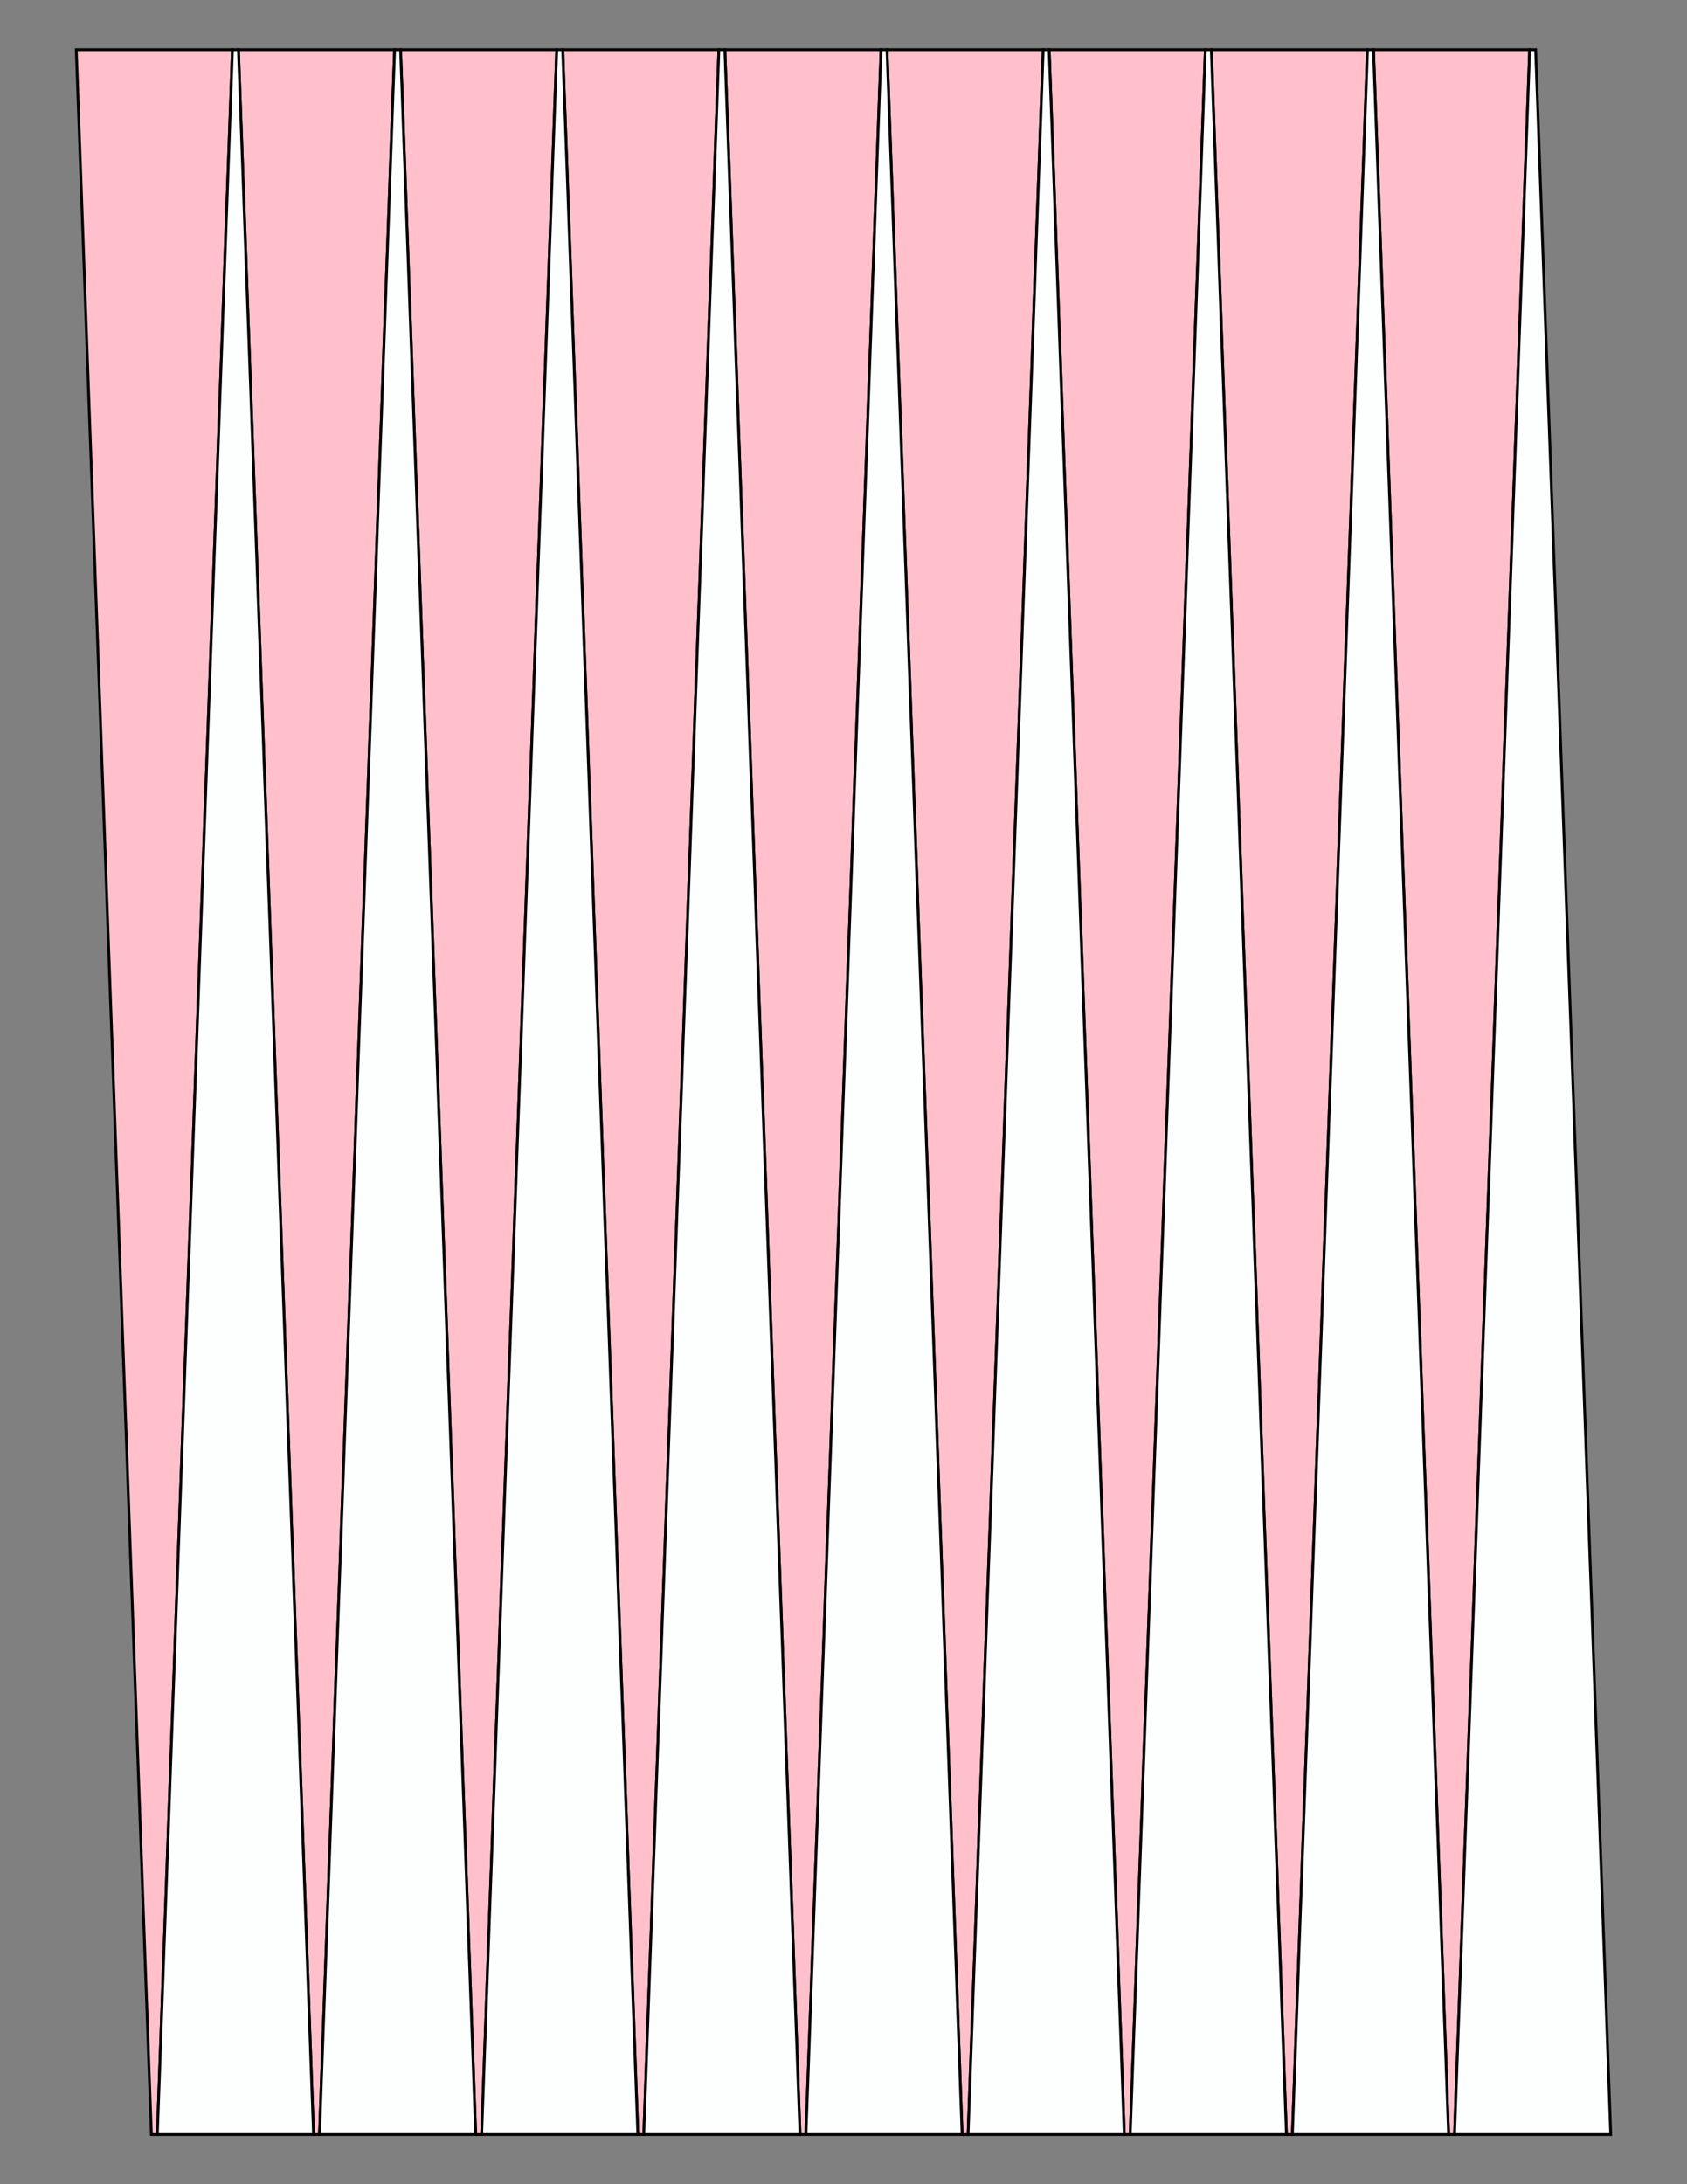 <?xml version="1.0" encoding="UTF-8"?>
<svg xmlns="http://www.w3.org/2000/svg" xmlns:xlink="http://www.w3.org/1999/xlink" version="1.1" x="0" y="0" width="8.5in" height="11in" viewBox="0 0 612 792">
    <rect x="0" y="0" width="612" height="792" fill="#808080" stroke="none"/>
    <g>
        <path stroke="#000000" fill="#ffc0cb" transform="translate(-250.002, 0)" d="M 307.08,774 L 304.92,774 277.668,18 334.332,18 307.08,774 Z"/>
        <path stroke="#000000" fill="#ffc0cb" transform="translate(-191.178, 0)" d="M 307.08,774 L 304.92,774 277.668,18 334.332,18 307.08,774 Z"/>
        <path stroke="#000000" fill="#ffc0cb" transform="translate(-132.354, 0)" d="M 307.08,774 L 304.92,774 277.668,18 334.332,18 307.08,774 Z"/>
        <path stroke="#000000" fill="#ffc0cb" transform="translate(-73.53, 0)" d="M 307.08,774 L 304.92,774 277.668,18 334.332,18 307.08,774 Z"/>
        <path stroke="#000000" fill="#ffc0cb" transform="translate(-14.706, 0)" d="M 307.08,774 L 304.92,774 277.668,18 334.332,18 307.08,774 Z"/>
        <path stroke="#000000" fill="#ffc0cb" transform="translate(44.118, 0)" d="M 307.08,774 L 304.92,774 277.668,18 334.332,18 307.08,774 Z"/>
        <path stroke="#000000" fill="#ffc0cb" transform="translate(102.942, 0)" d="M 307.08,774 L 304.92,774 277.668,18 334.332,18 307.08,774 Z"/>
        <path stroke="#000000" fill="#ffc0cb" transform="translate(161.766, 0)" d="M 307.08,774 L 304.92,774 277.668,18 334.332,18 307.08,774 Z"/>
        <path stroke="#000000" fill="#ffc0cb" transform="translate(220.59, 0)" d="M 307.08,774 L 304.92,774 277.668,18 334.332,18 307.08,774 Z"/>
        <path stroke="#000000" fill="#fdfffe" transform="matrix(1 0 0 -1 -220.59 792)" d="M 307.08,774 L 304.92,774 277.668,18 334.332,18 307.08,774 Z"/>
        <path stroke="#000000" fill="#fdfffe" transform="matrix(1 0 0 -1 -161.766 792)" d="M 307.08,774 L 304.92,774 277.668,18 334.332,18 307.08,774 Z"/>
        <path stroke="#000000" fill="#fdfffe" transform="matrix(1 0 0 -1 -102.942 792)" d="M 307.08,774 L 304.92,774 277.668,18 334.332,18 307.08,774 Z"/>
        <path stroke="#000000" fill="#fdfffe" transform="matrix(1 0 0 -1 -44.118 792)" d="M 307.08,774 L 304.92,774 277.668,18 334.332,18 307.08,774 Z"/>
        <path stroke="#000000" fill="#fdfffe" transform="matrix(1 0 0 -1 14.706 792)" d="M 307.08,774 L 304.92,774 277.668,18 334.332,18 307.08,774 Z"/>
        <path stroke="#000000" fill="#fdfffe" transform="matrix(1 0 0 -1 73.53 792)" d="M 307.08,774 L 304.92,774 277.668,18 334.332,18 307.08,774 Z"/>
        <path stroke="#000000" fill="#fdfffe" transform="matrix(1 0 0 -1 132.354 792)" d="M 307.08,774 L 304.92,774 277.668,18 334.332,18 307.08,774 Z"/>
        <path stroke="#000000" fill="#fdfffe" transform="matrix(1 0 0 -1 191.178 792)" d="M 307.08,774 L 304.92,774 277.668,18 334.332,18 307.08,774 Z"/>
        <path stroke="#000000" fill="#fdfffe" transform="matrix(1 0 0 -1 250.002 792)" d="M 307.08,774 L 304.92,774 277.668,18 334.332,18 307.08,774 Z"/>
    </g>
</svg>
